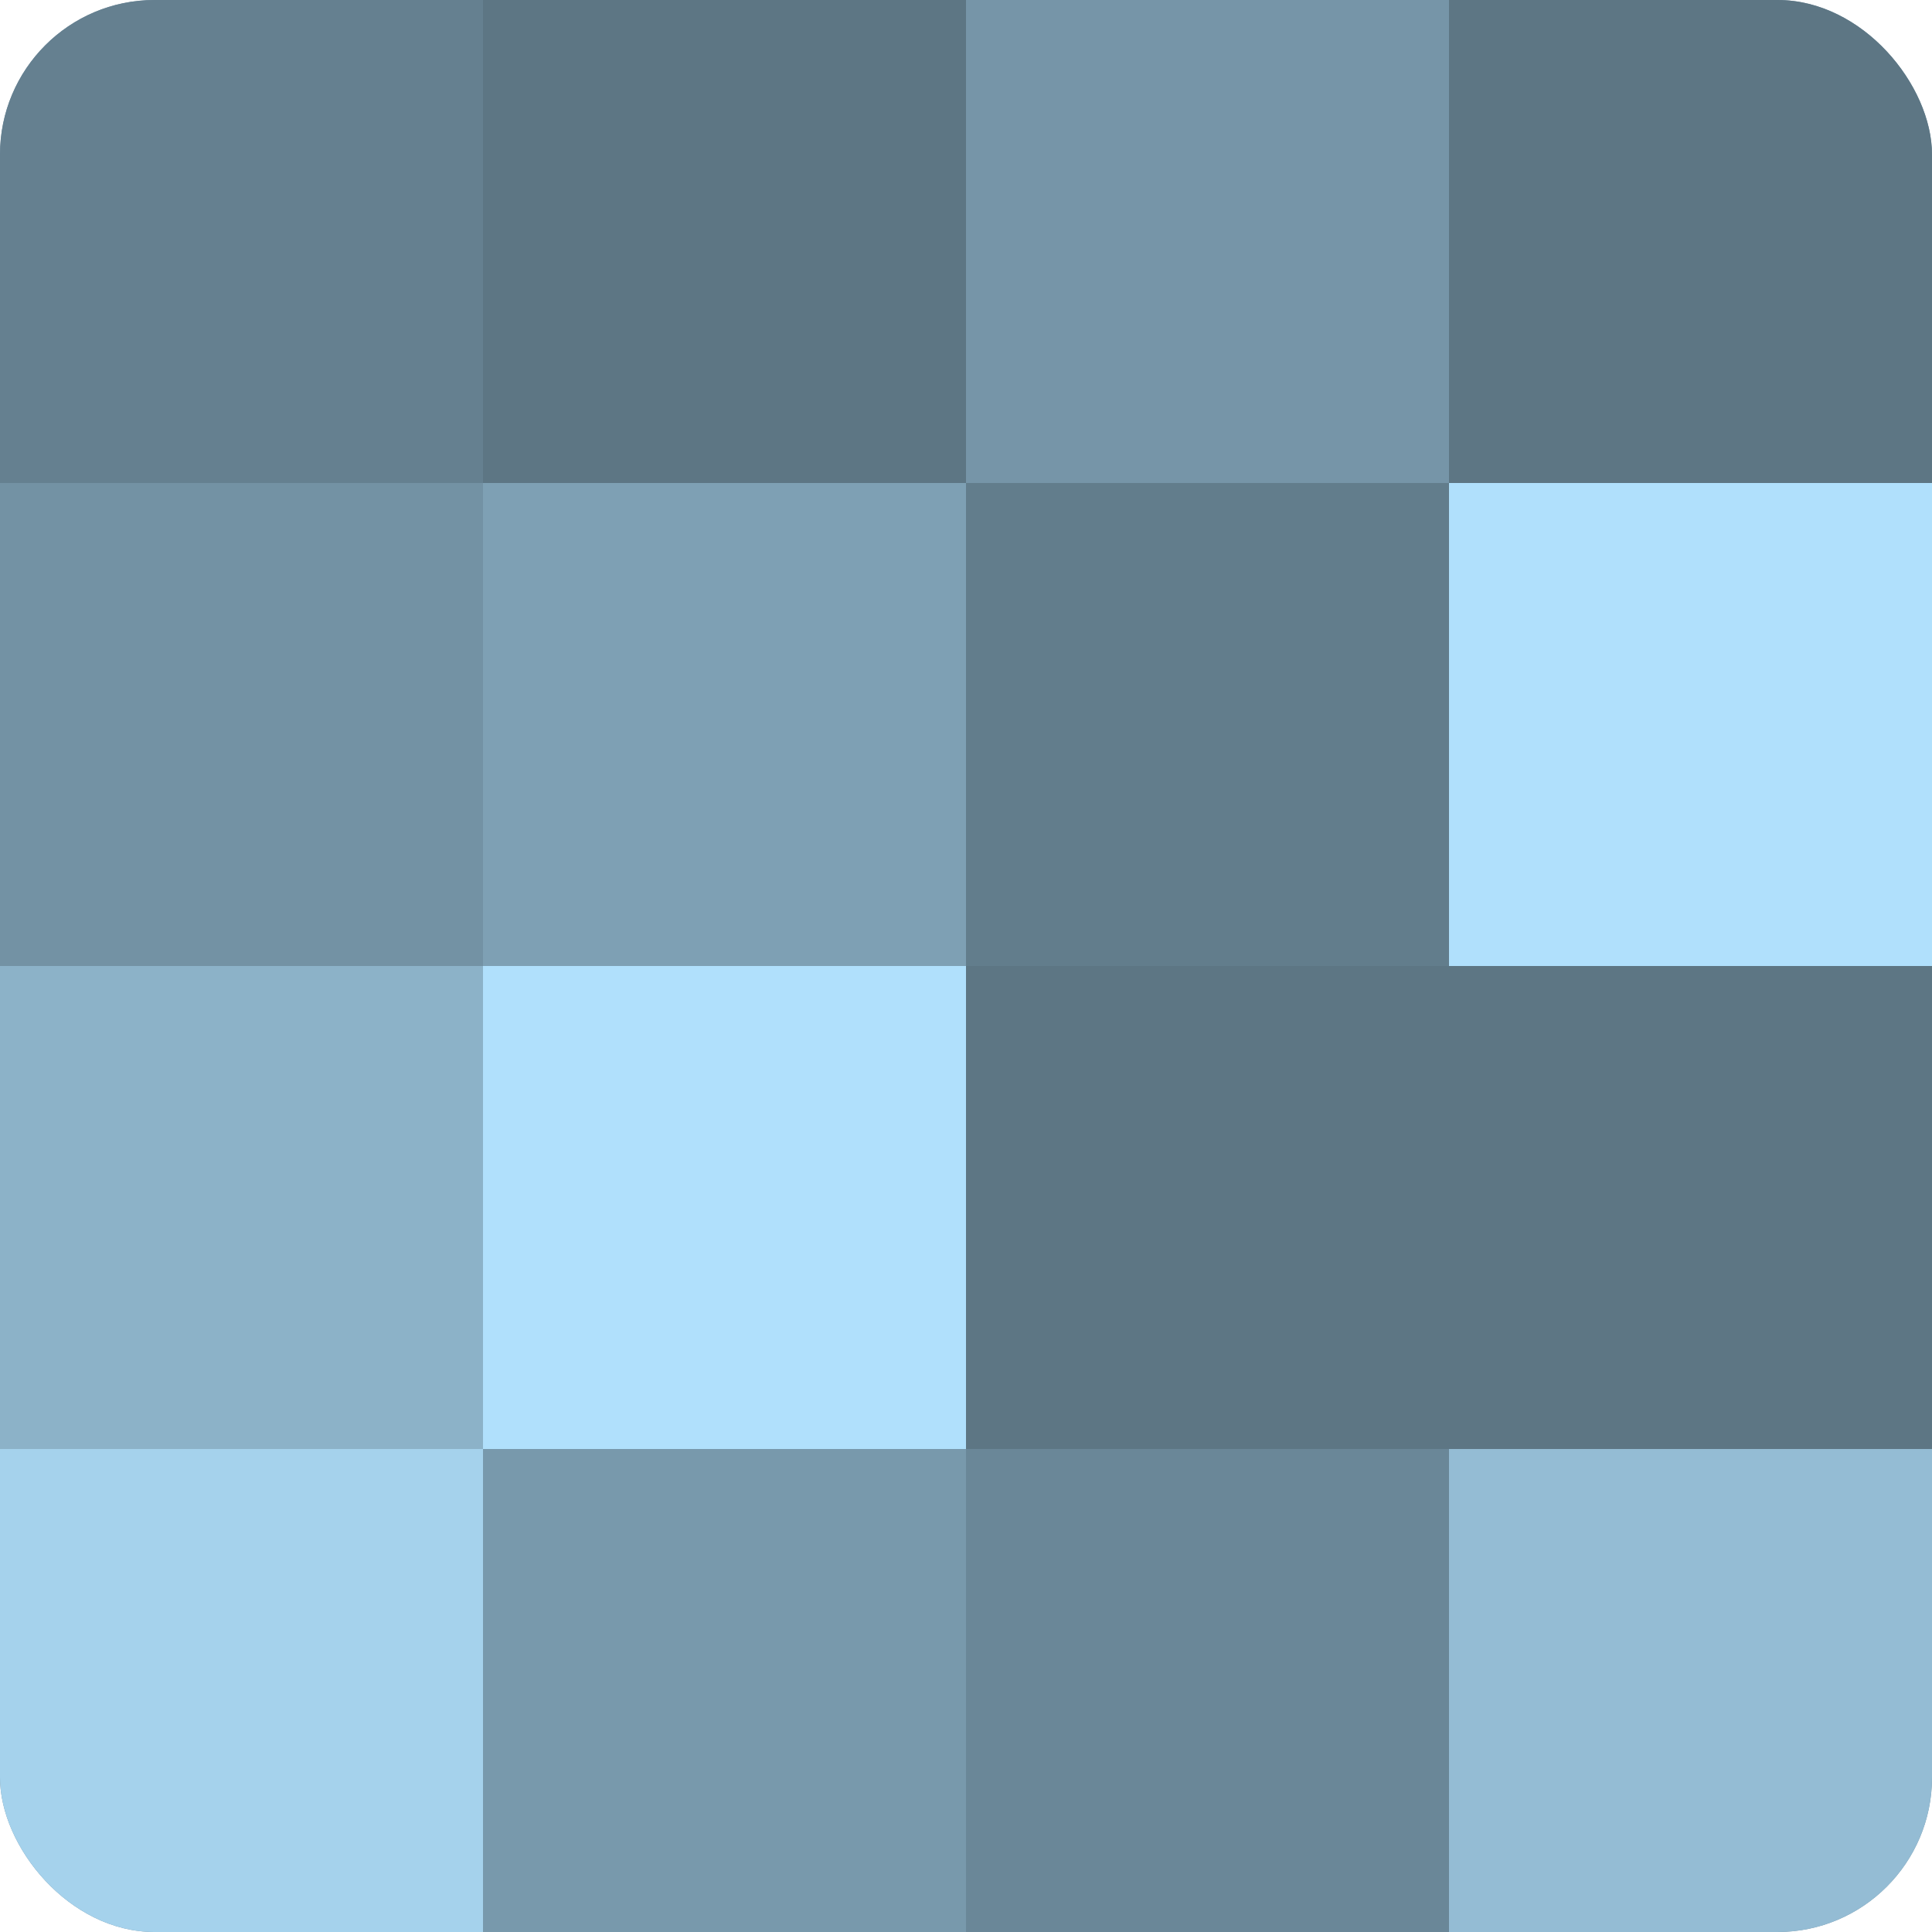 <?xml version="1.0" encoding="UTF-8"?>
<svg xmlns="http://www.w3.org/2000/svg" width="60" height="60" viewBox="0 0 100 100" preserveAspectRatio="xMidYMid meet"><defs><clipPath id="c" width="100" height="100"><rect width="100" height="100" rx="8" ry="8"/></clipPath></defs><g clip-path="url(#c)"><rect width="100" height="100" fill="#708ea0"/><rect width="25" height="25" fill="#658090"/><rect y="25" width="25" height="25" fill="#7392a4"/><rect y="50" width="25" height="25" fill="#8cb2c8"/><rect y="75" width="25" height="25" fill="#a5d2ec"/><rect x="25" width="25" height="25" fill="#5d7684"/><rect x="25" y="25" width="25" height="25" fill="#7ea0b4"/><rect x="25" y="50" width="25" height="25" fill="#b0e0fc"/><rect x="25" y="75" width="25" height="25" fill="#7899ac"/><rect x="50" width="25" height="25" fill="#7695a8"/><rect x="50" y="25" width="25" height="25" fill="#627d8c"/><rect x="50" y="50" width="25" height="25" fill="#5d7684"/><rect x="50" y="75" width="25" height="25" fill="#6a8798"/><rect x="75" width="25" height="25" fill="#5d7684"/><rect x="75" y="25" width="25" height="25" fill="#b0e0fc"/><rect x="75" y="50" width="25" height="25" fill="#5d7684"/><rect x="75" y="75" width="25" height="25" fill="#94bcd4"/></g></svg>
